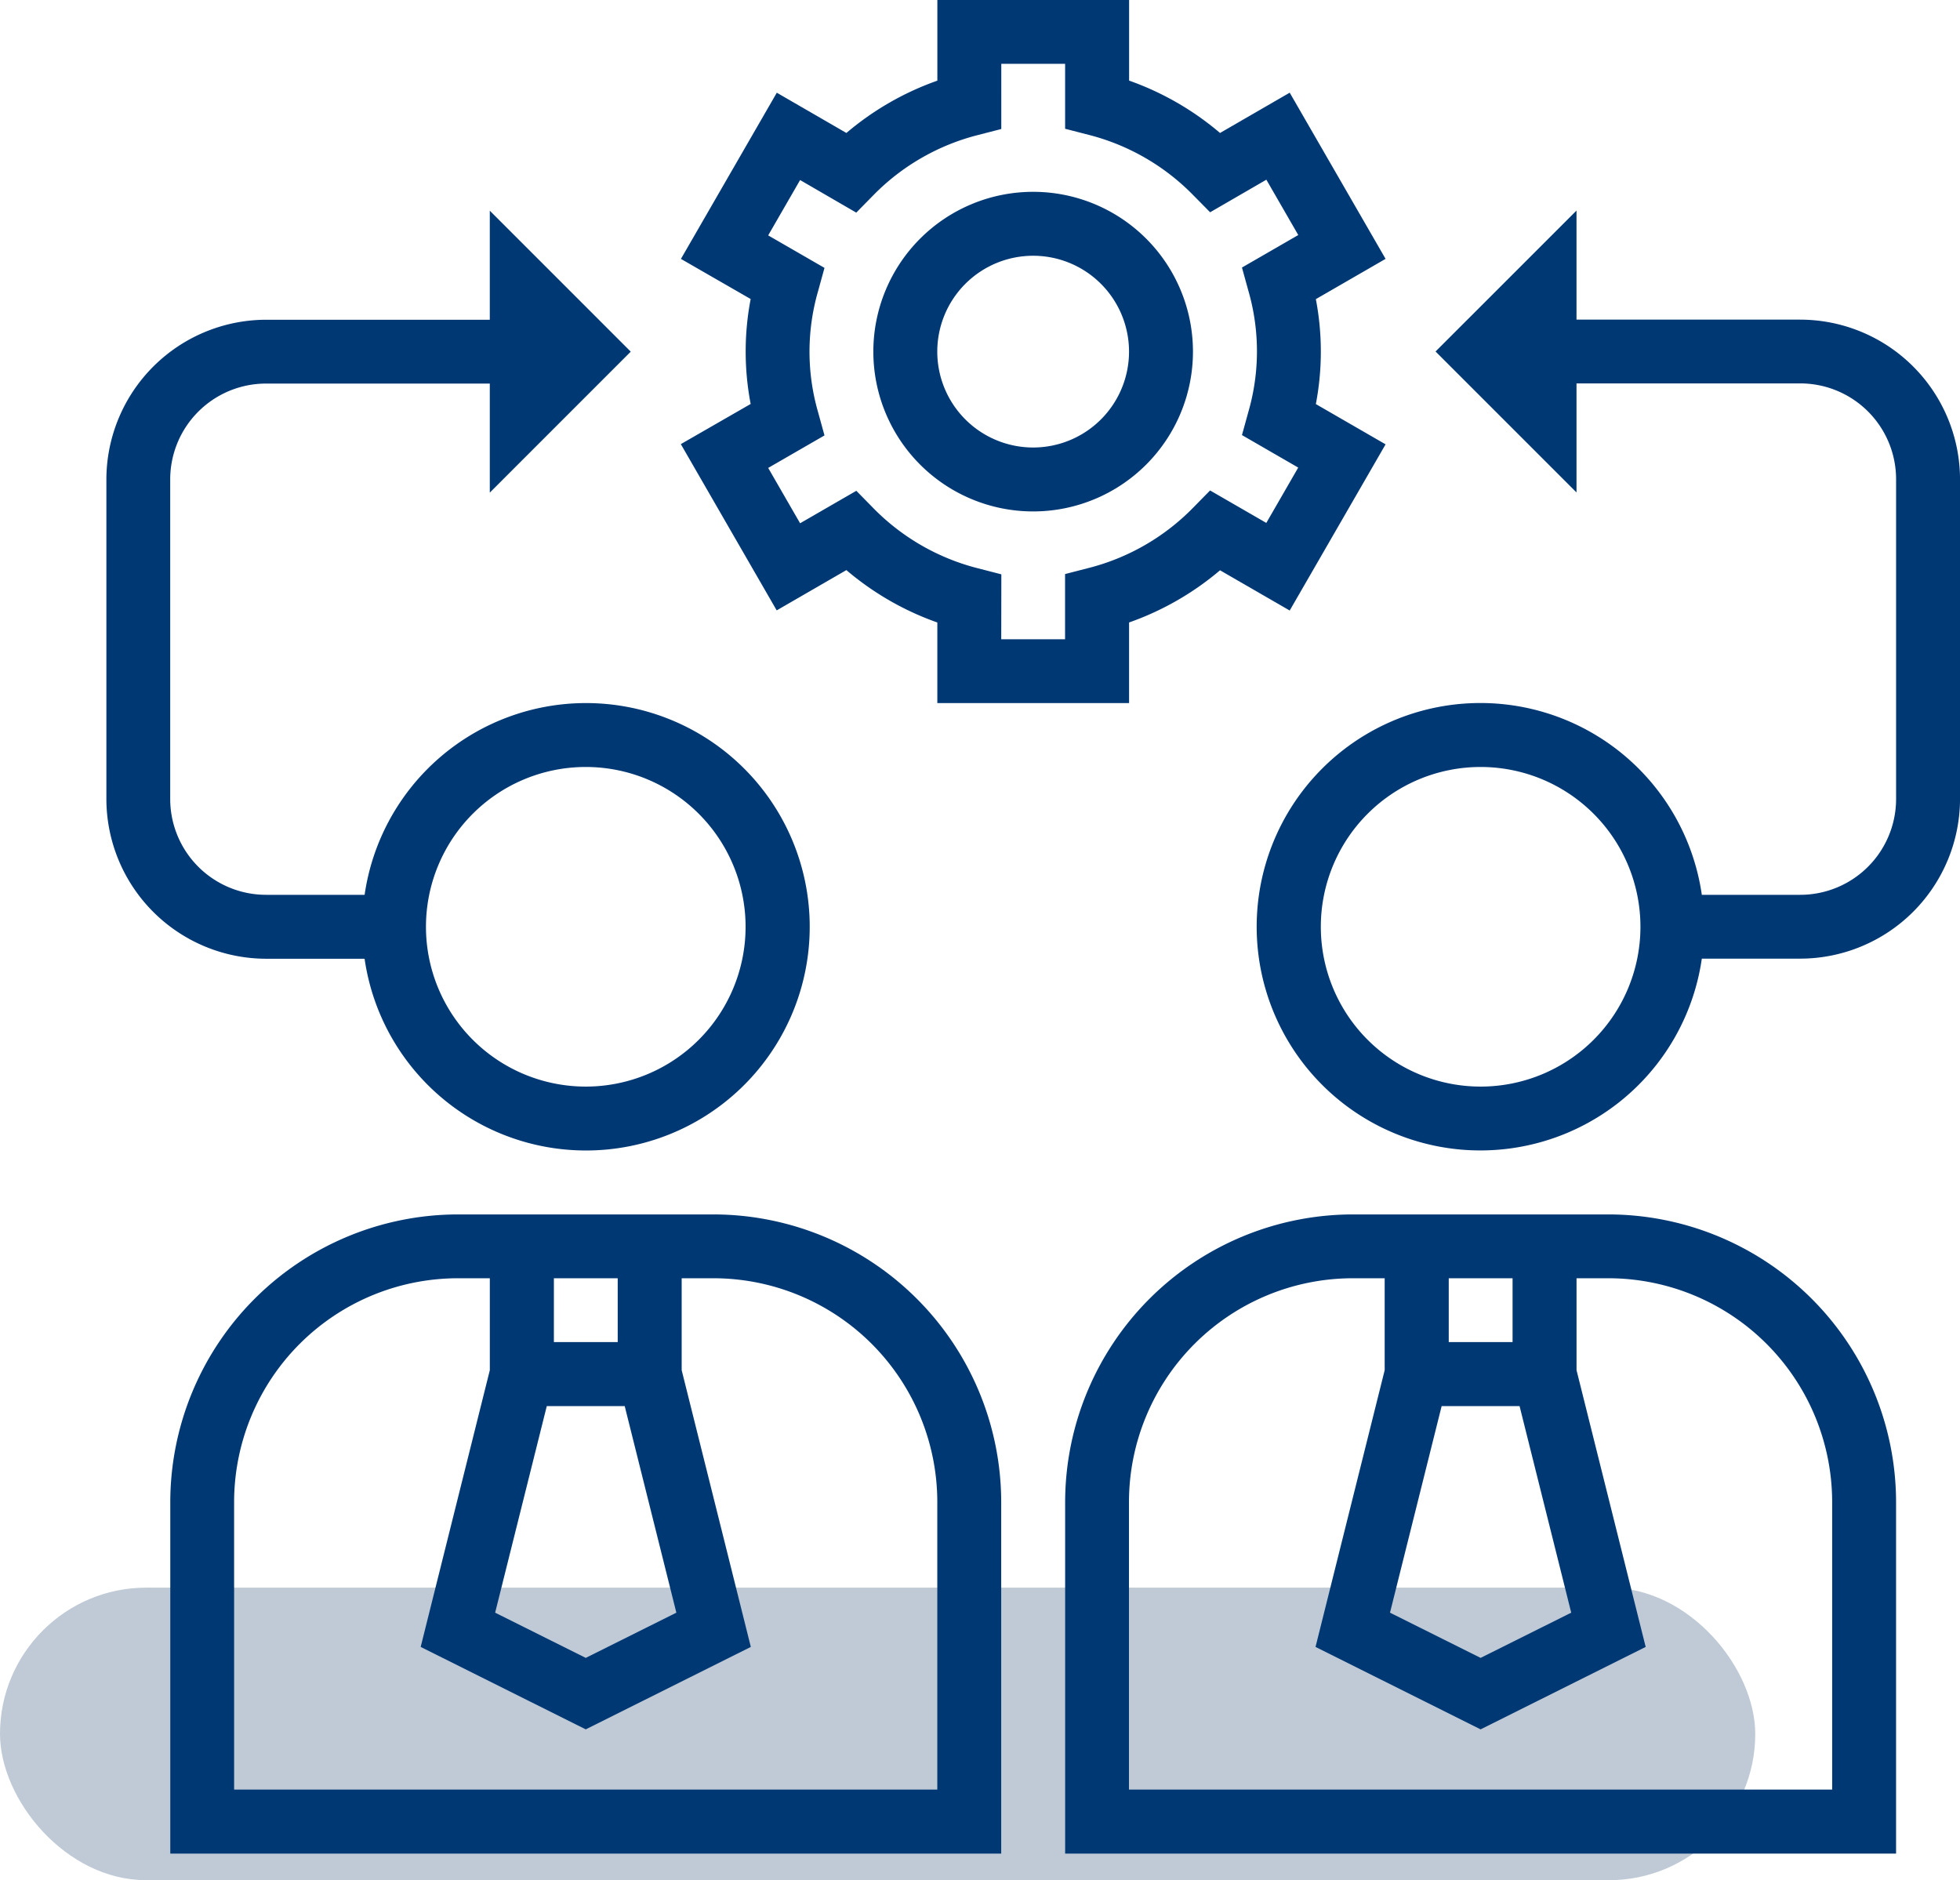 <svg xmlns="http://www.w3.org/2000/svg" width="73.699" height="70.699" viewBox="0 0 73.699 70.699">
  <g id="customer_icon" data-name="customer icon" transform="translate(-853 -492.301)">
    <rect id="Rectangle_161" data-name="Rectangle 161" width="66" height="11" rx="5.5" transform="translate(853 552)" fill="#bfcad6"/>
    <g id="team-management" transform="translate(854 489.301)">
      <path id="Path_268" data-name="Path 268" d="M25.429,41H15.815A10.829,10.829,0,0,0,5,51.815V65.034H36.244V51.815A10.829,10.829,0,0,0,25.429,41Zm-3.605,2.4v2.4h-2.4V43.4Zm2.205,12.575-3.407,1.7-3.407-1.7,1.942-7.768h2.93Zm9.812,6.653H7.4V51.815A8.422,8.422,0,0,1,15.815,43.4h1.2v3.457l-2.6,10.406,6.207,3.1,6.207-3.1-2.6-10.406V43.4h1.2a8.422,8.422,0,0,1,8.412,8.412Z" transform="translate(0.403 7.665)" fill="#003874"/>
      <path id="Path_269" data-name="Path 269" d="M21.026,28.109a8.412,8.412,0,0,0-8.316,7.21h-3.7A3.605,3.605,0,0,1,5.4,31.714V19.7a3.605,3.605,0,0,1,3.605-3.605h8.412v4.1l5.3-5.3-5.3-5.3v4.1H9.009A6.016,6.016,0,0,0,3,19.7V31.714a6.016,6.016,0,0,0,6.009,6.009h3.7a8.412,8.412,0,1,0,8.316-9.614Zm0,14.421a6.009,6.009,0,1,1,6.009-6.009A6.009,6.009,0,0,1,21.026,42.53Z" transform="translate(0 1.328)" fill="#003874"/>
      <path id="Path_270" data-name="Path 270" d="M53.429,41H43.815A10.829,10.829,0,0,0,33,51.815V65.034H64.244V51.815A10.829,10.829,0,0,0,53.429,41Zm-3.605,2.4v2.4h-2.4V43.4Zm2.205,12.575-3.407,1.7-3.407-1.7,1.942-7.768h2.93Zm9.812,6.653H35.4V51.815A8.422,8.422,0,0,1,43.815,43.4h1.2v3.457l-2.6,10.406,6.207,3.1,6.207-3.1-2.6-10.406V43.4h1.2a8.422,8.422,0,0,1,8.412,8.412Z" transform="translate(6.051 7.665)" fill="#003874"/>
      <path id="Path_271" data-name="Path 271" d="M59.431,13.689H51.019v-4.1l-5.3,5.3,5.3,5.3v-4.1h8.412A3.605,3.605,0,0,1,63.036,19.7V31.714a3.605,3.605,0,0,1-3.605,3.605h-3.7a8.412,8.412,0,1,0,0,2.4h3.7a6.016,6.016,0,0,0,6.009-6.009V19.7a6.016,6.016,0,0,0-6.009-6.009ZM47.414,42.53a6.009,6.009,0,1,1,6.009-6.009A6.009,6.009,0,0,1,47.414,42.53Z" transform="translate(7.26 1.328)" fill="#003874"/>
      <path id="Path_272" data-name="Path 272" d="M37.829,29.438h-7.21V26.407a10.838,10.838,0,0,1-3.42-1.97l-2.62,1.515L20.974,19.7,23.6,18.19a10.479,10.479,0,0,1,0-3.946l-2.622-1.509,3.605-6.249L27.2,8a10.838,10.838,0,0,1,3.42-1.967V3h7.21V6.031A10.838,10.838,0,0,1,41.249,8l2.62-1.515,3.605,6.249-2.622,1.514a10.479,10.479,0,0,1,0,3.946l2.622,1.514-3.605,6.249-2.62-1.513a10.838,10.838,0,0,1-3.42,1.962Zm-4.807-2.4h2.4V24.586l.9-.232a8.4,8.4,0,0,0,3.9-2.247l.653-.665,2.114,1.221,1.2-2.081L42.074,19.36l.248-.9a8.186,8.186,0,0,0,0-4.5l-.248-.9,2.117-1.222-1.2-2.081-2.114,1.225-.653-.661a8.4,8.4,0,0,0-3.9-2.247l-.9-.232V5.4h-2.4V7.851l-.9.232a8.4,8.4,0,0,0-3.9,2.247l-.653.665L25.459,9.77l-1.2,2.081,2.117,1.222-.248.9a8.186,8.186,0,0,0,0,4.5l.248.9-2.117,1.222,1.2,2.081,2.114-1.221.653.665a8.4,8.4,0,0,0,3.9,2.244l.9.232Zm1.2-4.807a6.009,6.009,0,1,1,6.009-6.009,6.009,6.009,0,0,1-6.009,6.009Zm0-9.614a3.605,3.605,0,1,0,3.605,3.605,3.605,3.605,0,0,0-3.605-3.605Z" transform="translate(3.626)" fill="#003874"/>
    </g>
  </g>
</svg>
